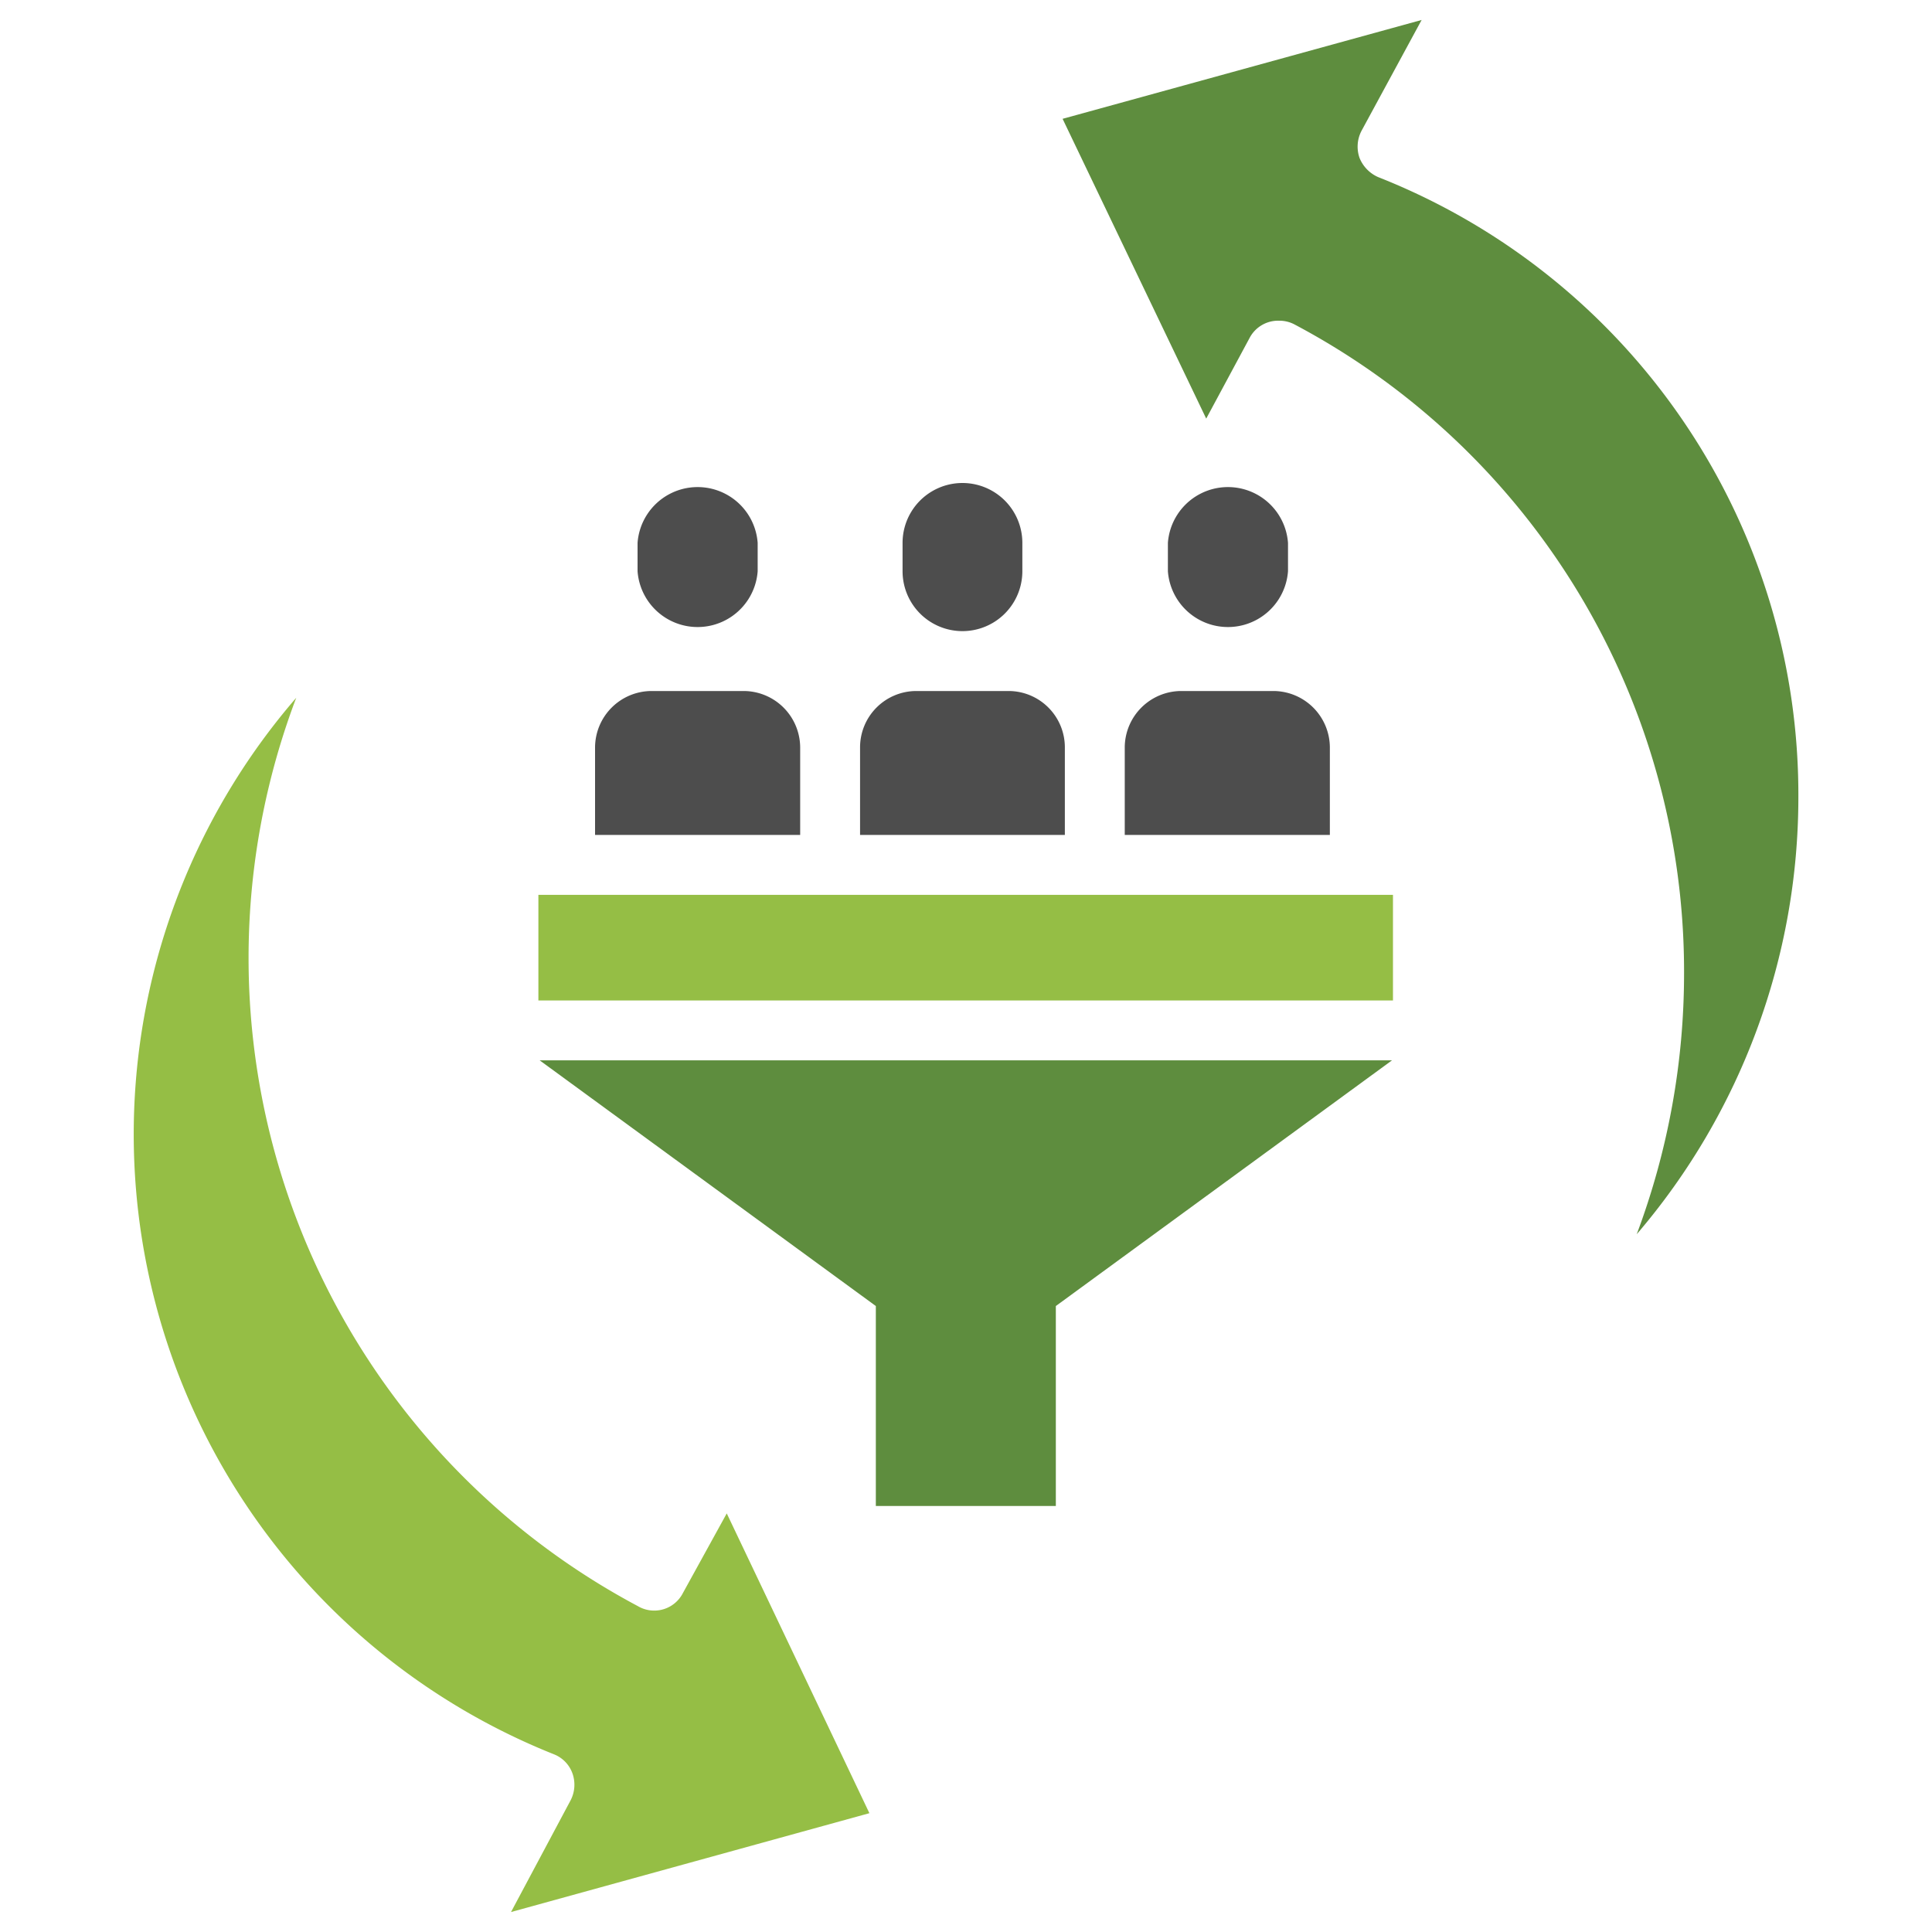<svg xmlns="http://www.w3.org/2000/svg" viewBox="0 0 60 60"><defs><style>.cls-1{fill:#95be45;}.cls-2{fill:#5e8d3e;}.cls-3{fill:#4d4d4d;}</style></defs><g id="Layer_11" data-name="Layer 11"><path class="cls-1" d="M17.71,55.93a1.05,1.05,0,0,0,.07-.85,1,1,0,0,0-.58-.6,20.73,20.73,0,0,1-8-32.81A22.8,22.8,0,0,0,19.81,49.88a1,1,0,0,0,1.4-.41L22.57,47,27,56.31,15.87,59.38Z"/><path class="cls-2" d="M55.85,24.74A20.62,20.62,0,0,0,42.8,5.5a1.1,1.1,0,0,1-.58-.6,1.06,1.06,0,0,1,.07-.85L44.15.62,33,3.69,37.46,13l1.35-2.51a1,1,0,0,1,.92-.53,1,1,0,0,1,.48.12A22.74,22.74,0,0,1,52.3,30.23a23.06,23.06,0,0,1-1.47,8.1A20.86,20.86,0,0,0,55.85,24.74Z"/><path class="cls-1" d="M16.72,27.79H43.26v3.28H16.72Z"/><path class="cls-2" d="M27.2,40.56v6.21h5.59V40.56l10.44-7.63H16.76Z"/><path class="cls-3" d="M33.07,23.21a1.75,1.75,0,0,0-1.75-1.75H28.46a1.75,1.75,0,0,0-1.75,1.75v2.72h6.36Z"/><path class="cls-3" d="M41.3,23.21a1.76,1.76,0,0,0-1.75-1.75H36.68a1.76,1.76,0,0,0-1.75,1.75v2.72H41.3V23.21Z"/><path class="cls-3" d="M24.85,23.21a1.76,1.76,0,0,0-1.76-1.75H20.23a1.76,1.76,0,0,0-1.75,1.75v2.72h6.37V23.21Z"/><path class="cls-3" d="M31.75,17.74v-.88a1.86,1.86,0,0,0-3.72,0v.88a1.86,1.86,0,0,0,3.72,0Z"/><path class="cls-3" d="M40,17.74v-.88a1.87,1.87,0,0,0-3.73,0v.88a1.87,1.87,0,0,0,3.73,0Z"/><path class="cls-3" d="M23.53,17.74v-.88a1.87,1.87,0,0,0-3.73,0v.88a1.87,1.87,0,0,0,3.73,0Z"/></g></svg>